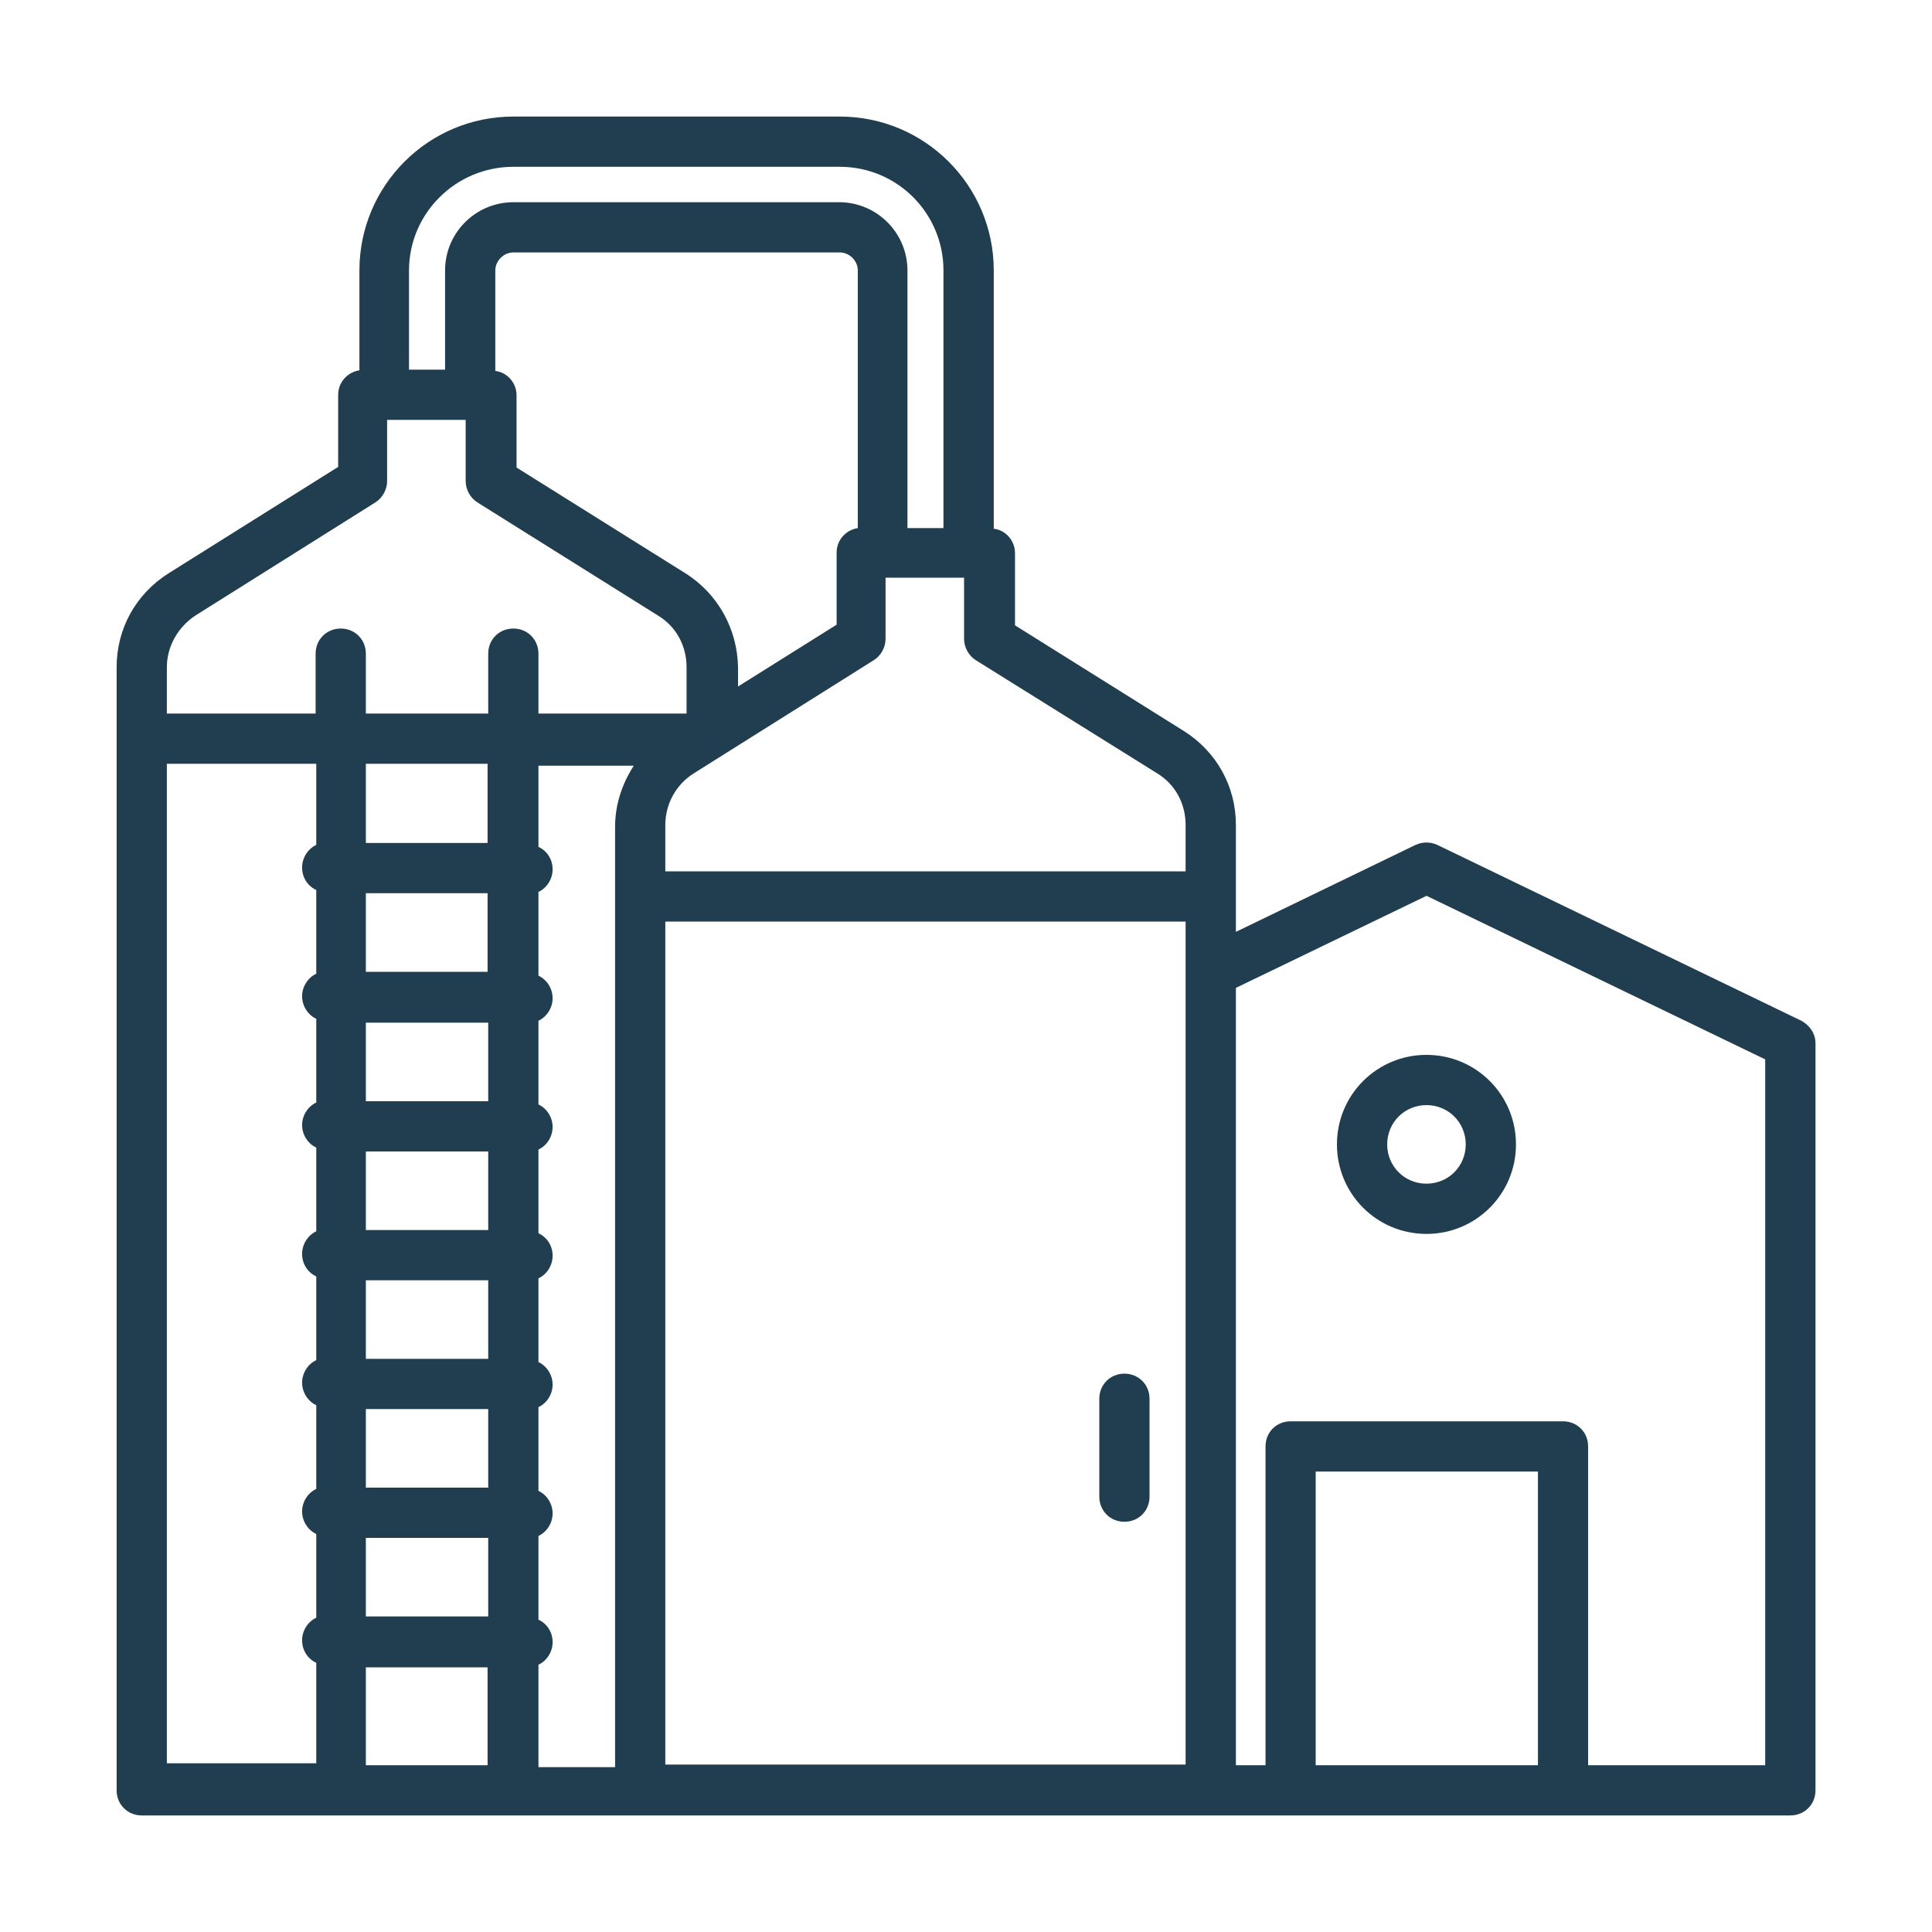 <svg width="30" height="30" viewBox="0 0 30 30" fill="none" xmlns="http://www.w3.org/2000/svg">
<path d="M27.971 15.85L22.32 13.12C22.21 13.07 22.09 13.07 21.98 13.12L19.191 14.47V12.81C19.191 12.21 18.89 11.67 18.381 11.35L15.761 9.71V8.59C15.761 8.39 15.611 8.23 15.431 8.21V4.2C15.431 2.88 14.361 1.81 13.04 1.81H7.971C6.651 1.81 5.581 2.88 5.581 4.2V5.75C5.391 5.78 5.251 5.94 5.251 6.13V7.25L2.621 8.9C2.111 9.22 1.811 9.76 1.811 10.36V27.8C1.811 28.02 1.981 28.19 2.201 28.19H27.8C28.02 28.19 28.191 28.02 28.191 27.8V16.2C28.191 16.05 28.101 15.92 27.971 15.85ZM17.971 12.01C18.25 12.18 18.41 12.48 18.41 12.81V13.53H10.331V12.81C10.331 12.48 10.501 12.18 10.771 12.01L11.28 11.69L13.57 10.25C13.681 10.18 13.751 10.05 13.751 9.92V8.97H14.97V9.92C14.97 10.05 15.04 10.18 15.15 10.25L17.971 12.01ZM7.581 15.87V17.1H5.681V15.88H7.581V15.87ZM5.681 15.09V13.87H7.571V15.09H5.681ZM7.581 17.87V19.1H5.681V17.88H7.581V17.87ZM7.581 19.88V21.1H5.681V19.88H7.581ZM7.581 21.88V23.1H5.681V21.88H7.581ZM7.581 23.88V25.1H5.681V23.88H7.581ZM7.581 13.09H5.681V11.86H7.571V13.09H7.581ZM5.681 25.89H7.571V27.41H5.681V25.89ZM8.361 25.85C8.491 25.79 8.581 25.65 8.581 25.5C8.581 25.34 8.491 25.21 8.361 25.15V23.85C8.491 23.79 8.581 23.65 8.581 23.5C8.581 23.35 8.491 23.21 8.361 23.15V21.85C8.491 21.79 8.581 21.65 8.581 21.5C8.581 21.35 8.491 21.21 8.361 21.15V19.85C8.491 19.79 8.581 19.65 8.581 19.5C8.581 19.34 8.491 19.21 8.361 19.15V17.85C8.491 17.79 8.581 17.65 8.581 17.5C8.581 17.35 8.491 17.21 8.361 17.15V15.85C8.491 15.79 8.581 15.65 8.581 15.5C8.581 15.35 8.491 15.21 8.361 15.15V13.85C8.491 13.79 8.581 13.65 8.581 13.5C8.581 13.34 8.491 13.21 8.361 13.15V11.89H9.841C9.661 12.17 9.551 12.49 9.551 12.84V27.44H8.361V25.85ZM10.64 8.9L8.021 7.26V6.14C8.021 5.94 7.871 5.78 7.691 5.76V4.2C7.691 4.05 7.821 3.92 7.971 3.92H13.04C13.191 3.92 13.32 4.05 13.32 4.2V8.2C13.13 8.23 12.991 8.39 12.991 8.58V9.7L11.46 10.66V10.36C11.45 9.77 11.15 9.22 10.64 8.9ZM7.971 2.59H13.04C13.931 2.59 14.65 3.31 14.65 4.2V8.2H14.091V4.2C14.091 3.62 13.62 3.14 13.03 3.14H7.971C7.391 3.14 6.911 3.61 6.911 4.2V5.74H6.351V4.2C6.351 3.31 7.081 2.59 7.971 2.59ZM3.031 9.56L5.831 7.8C5.941 7.73 6.011 7.6 6.011 7.47V6.52H7.231V7.47C7.231 7.6 7.301 7.73 7.411 7.8L10.22 9.56C10.501 9.73 10.661 10.03 10.661 10.36V11.08H8.361V10.15C8.361 9.93 8.191 9.76 7.971 9.76C7.751 9.76 7.581 9.93 7.581 10.15V11.08H5.681V10.15C5.681 9.93 5.511 9.76 5.291 9.76C5.071 9.76 4.901 9.93 4.901 10.15V11.08H2.591V10.36C2.591 10.04 2.761 9.74 3.031 9.56ZM2.591 11.86H4.911V13.12C4.781 13.18 4.691 13.32 4.691 13.47C4.691 13.63 4.781 13.76 4.911 13.82V15.12C4.781 15.18 4.691 15.32 4.691 15.47C4.691 15.62 4.781 15.76 4.911 15.82V17.12C4.781 17.18 4.691 17.32 4.691 17.47C4.691 17.62 4.781 17.76 4.911 17.82V19.12C4.781 19.18 4.691 19.32 4.691 19.47C4.691 19.63 4.781 19.76 4.911 19.82V21.12C4.781 21.18 4.691 21.32 4.691 21.47C4.691 21.62 4.781 21.76 4.911 21.82V23.12C4.781 23.18 4.691 23.32 4.691 23.47C4.691 23.62 4.781 23.76 4.911 23.82V25.12C4.781 25.18 4.691 25.32 4.691 25.47C4.691 25.63 4.781 25.76 4.911 25.82V27.38H2.591V11.86ZM10.331 27.41V14.31H18.41V15.11V27.4H10.331V27.41ZM20.43 27.41V22.85H23.881V27.41H20.43ZM27.41 27.41H24.66V22.46C24.66 22.24 24.491 22.07 24.27 22.07H20.041C19.82 22.07 19.651 22.24 19.651 22.46V27.41H19.191V15.34L22.151 13.91L27.41 16.45V27.41Z" fill="#213E50"/>
<path d="M20.76 17.77C20.76 18.54 21.38 19.16 22.15 19.16C22.92 19.16 23.54 18.54 23.54 17.77C23.54 17 22.92 16.38 22.15 16.38C21.38 16.38 20.76 17 20.76 17.77ZM22.15 17.16C22.49 17.16 22.76 17.43 22.76 17.77C22.76 18.11 22.49 18.38 22.15 18.38C21.81 18.38 21.54 18.11 21.54 17.77C21.54 17.43 21.81 17.16 22.15 17.16Z" fill="#213E50"/>
<path d="M17.46 21.33C17.24 21.33 17.07 21.5 17.07 21.72V23.24C17.07 23.46 17.24 23.63 17.46 23.63C17.68 23.63 17.85 23.46 17.85 23.24V21.72C17.85 21.5 17.68 21.33 17.46 21.33Z" fill="#213E50"/>
</svg>
